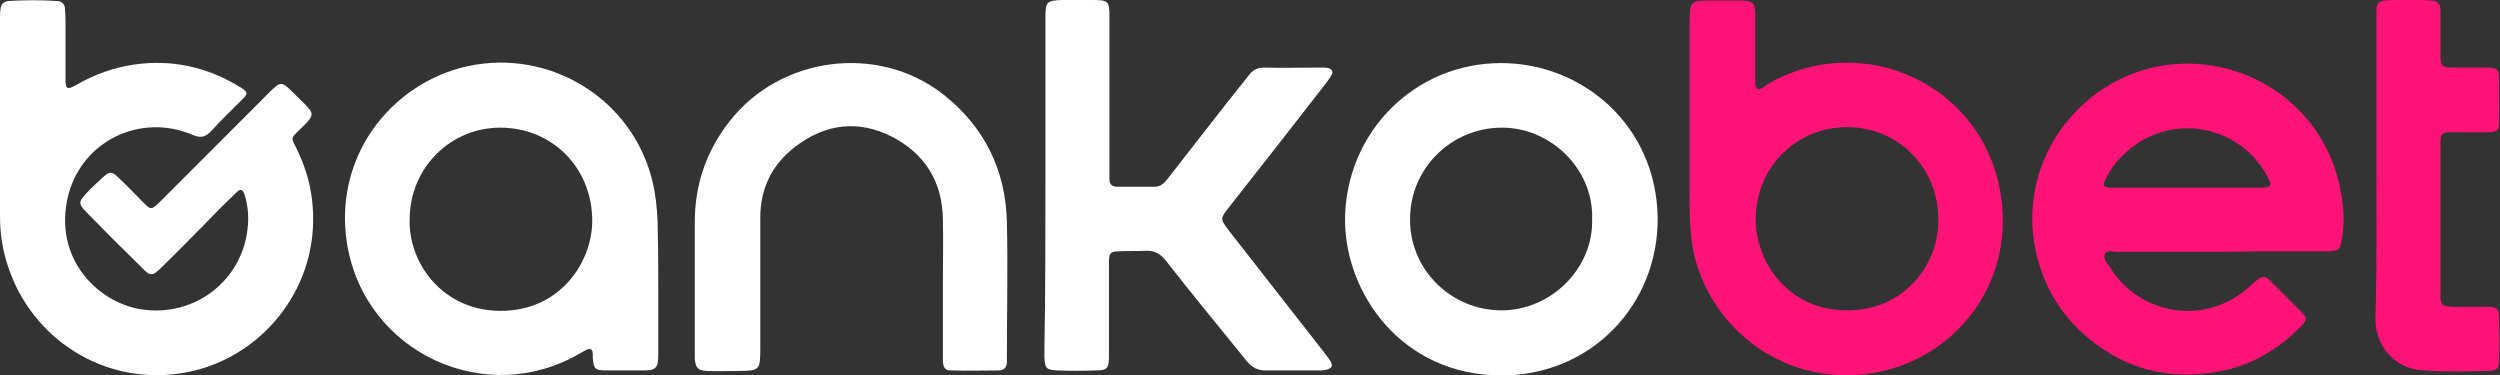 <?xml version="1.0" encoding="UTF-8"?> <svg xmlns="http://www.w3.org/2000/svg" width="293" height="44" viewBox="0 0 293 44" fill="none"><rect x="0" y="0" width="293" height="44" fill="#333333" stroke="none"/><g clip-path="url(#clip0_2511_76935)"><path d="M0 13.904C0 10.032 0 6.16 0 2.347C0 1.936 0 1.467 0.059 1.056C0.117 0.528 0.41 0.176 0.997 0.117C2.873 -3.64557e-05 4.807 -3.64557e-05 6.683 0.117C7.269 0.117 7.621 0.528 7.621 1.115C7.68 1.76 7.68 2.347 7.68 2.992C7.68 5.104 7.68 7.157 7.68 9.269C7.68 10.443 7.856 10.56 8.911 9.973C11.021 8.741 13.307 7.92 15.711 7.568C20.166 6.923 24.329 7.861 28.139 10.208C29.077 10.795 29.136 10.971 28.256 11.792C27.084 12.965 25.853 14.139 24.739 15.371C24.036 16.133 23.449 16.192 22.511 15.781C16.532 13.259 9.731 16.427 8.031 22.763C6.038 30.507 11.842 35.787 17.001 36.315C23.625 37.077 29.37 31.915 29.077 25.051C29.019 24.288 28.901 23.525 28.667 22.821C28.432 22.176 28.198 22.059 27.67 22.587C26.439 23.76 25.208 24.992 24.036 26.224C22.335 27.925 20.636 29.685 18.877 31.387C17.88 32.384 17.587 32.384 16.649 31.387C14.421 29.216 12.252 27.045 10.083 24.816C9.204 23.936 9.204 23.643 10.025 22.763C10.669 22.059 11.373 21.413 12.076 20.768C12.838 20.064 13.132 20.064 13.894 20.827C14.89 21.765 15.77 22.704 16.708 23.643C17.704 24.64 17.704 24.64 18.759 23.643C22.98 19.419 27.201 15.195 31.363 11.029C32.946 9.445 32.946 9.445 34.529 11.029C35.057 11.557 35.584 12.027 36.053 12.555C36.698 13.259 36.64 13.552 36.053 14.256C35.702 14.667 35.291 15.019 34.94 15.371C34.119 16.192 34.119 16.192 34.647 17.189C36.053 19.947 36.757 22.88 36.698 25.989C36.581 34.848 29.898 42.475 21.104 43.765C12.076 45.115 3.693 39.659 0.938 31.211C0.293 29.333 0 27.339 0 25.285C0 21.531 0 17.717 0 13.904Z" fill="white"></path><path d="M205.944 10.443C206.472 10.501 206.823 10.091 207.175 9.856C218.314 3.403 232.735 9.915 234.552 23.232C235.959 33.733 228.807 42.123 219.603 43.707C208.406 45.643 198.851 37.253 198.147 27.104C197.971 24.933 198.03 22.704 198.03 20.533C198.03 14.491 198.03 8.448 198.03 2.405C198.03 0.235 198.147 0.059 200.375 0.059C201.547 0.059 202.778 0.059 203.951 0.059C205.475 0.117 205.71 0.293 205.71 1.819C205.71 4.224 205.71 6.688 205.71 9.093C205.768 9.504 205.592 10.032 205.944 10.443ZM227.166 25.637C227.166 19.653 222.476 14.901 216.496 14.901C210.517 14.901 205.827 19.595 205.768 25.579C205.71 30.683 209.579 36.432 216.555 36.373C223.472 36.373 227.342 30.565 227.166 25.637Z" fill="#FF1376"></path><path d="M260.23 29.51C256.185 29.51 252.14 29.51 248.094 29.51C247.625 29.51 246.922 29.216 246.688 29.803C246.453 30.331 246.922 30.8 247.215 31.211C250.791 37.078 258.647 38.251 263.747 33.499C265.447 31.915 265.388 32.267 266.795 33.616C267.733 34.555 268.671 35.494 269.609 36.432C270.43 37.254 270.43 37.488 269.609 38.31C266.678 41.302 263.161 43.179 258.998 43.707C253.253 44.47 248.27 42.886 243.991 38.955C240.825 36.022 239.008 32.384 238.363 28.16C236.956 18.304 243.874 9.563 252.843 7.803C262.75 5.867 272.775 12.32 274.416 22.88C274.71 24.582 274.768 26.283 274.475 27.984C274.241 29.275 274.123 29.392 272.834 29.451C270.02 29.451 267.206 29.451 264.392 29.451C262.985 29.51 261.578 29.51 260.23 29.51ZM256.185 22C259.057 22 261.871 22 264.744 22C266.268 22 266.385 21.824 265.623 20.475C265.564 20.416 265.506 20.299 265.506 20.24C261.988 14.432 253.898 13.024 248.622 18.363C247.86 19.126 247.215 20.064 246.746 21.062C246.394 21.766 246.512 21.942 247.332 22C247.684 22 247.977 22 248.329 22C250.967 22 253.605 22 256.185 22Z" fill="#FF1376"></path><path d="M77.148 33.793C77.148 36.374 77.148 38.956 77.148 41.478C77.148 43.179 76.914 43.414 75.273 43.414C73.866 43.414 72.517 43.414 71.11 43.414C69.703 43.414 69.586 43.238 69.469 41.889C69.469 41.772 69.469 41.596 69.469 41.478C69.469 40.95 69.234 40.774 68.707 41.009C68.472 41.126 68.296 41.243 68.062 41.361C56.982 47.931 42.795 41.361 40.685 28.63C38.926 17.835 46.547 9.035 55.81 7.569C65.307 6.043 74.804 12.204 76.68 22.235C76.973 23.878 77.09 25.521 77.09 27.222C77.148 29.451 77.148 31.622 77.148 33.793ZM48.013 25.697C47.837 30.683 51.765 36.433 58.682 36.433C65.776 36.433 69.469 30.566 69.41 25.756C69.352 19.654 64.72 14.961 58.623 14.961C52.761 14.961 48.013 19.713 48.013 25.697Z" fill="white"></path><path d="M122.523 21.765C122.523 15.253 122.523 8.683 122.523 2.171C122.523 0.176 122.641 0.059 124.575 0C125.689 0 126.862 0 127.975 0C129.91 0 130.027 0.117 130.027 1.995C130.027 7.979 130.027 13.904 130.027 19.888C130.027 20.24 130.027 20.651 130.027 21.003C130.027 21.589 130.32 21.883 130.907 21.883C132.372 21.883 133.838 21.883 135.362 21.883C136.124 21.883 136.535 21.355 136.945 20.827C139.173 17.952 141.4 15.136 143.628 12.261C144.566 11.088 145.445 9.973 146.383 8.8C146.852 8.155 147.438 7.92 148.201 7.92C150.428 7.979 152.656 7.92 154.942 7.92C155.177 7.92 155.411 7.92 155.646 7.979C156.115 8.096 156.291 8.389 156.056 8.8C155.822 9.211 155.528 9.563 155.235 9.973C151.542 14.725 147.79 19.536 144.038 24.288C142.983 25.637 142.983 25.637 144.038 27.045C147.556 31.563 151.073 36.021 154.591 40.539C155.06 41.125 155.47 41.653 155.88 42.24C156.291 42.885 156.115 43.179 155.353 43.355C155.06 43.413 154.766 43.413 154.473 43.413C152.421 43.413 150.37 43.413 148.318 43.413C147.38 43.413 146.735 43.061 146.149 42.357C142.983 38.427 139.759 34.555 136.652 30.565C136.007 29.744 135.303 29.333 134.248 29.392C133.193 29.451 132.138 29.392 131.083 29.451C130.145 29.509 130.027 29.627 129.969 30.565C129.969 30.917 129.969 31.328 129.969 31.68C129.969 35.024 129.969 38.368 129.969 41.712C129.969 43.179 129.793 43.413 128.386 43.413C126.92 43.472 125.455 43.472 123.93 43.413C122.641 43.355 122.465 43.179 122.406 41.888C122.406 41.536 122.406 41.125 122.406 40.773C122.523 34.437 122.523 28.101 122.523 21.765Z" fill="white"></path><path d="M175.929 7.393C185.484 7.393 194.16 14.726 194.278 25.579C194.336 35.729 186.481 44.001 175.987 44.001C164.263 44.001 157.579 34.321 157.638 25.638C157.755 15.489 165.787 7.393 175.929 7.393ZM186.598 25.638C186.774 19.83 181.732 14.902 175.929 14.961C170.008 15.019 165.201 19.83 165.259 25.755C165.259 31.681 170.125 36.374 175.987 36.374C181.732 36.374 186.774 31.505 186.598 25.638Z" fill="white"></path><path d="M110.505 33.441C110.505 30.86 110.564 28.278 110.505 25.697C110.446 21.297 108.395 18.012 104.525 16.017C100.598 14.022 96.728 14.492 93.211 17.19C90.514 19.244 89.107 22.06 89.107 25.462C89.107 30.566 89.107 35.67 89.107 40.774C89.107 43.414 89.049 43.473 86.411 43.473C85.238 43.473 84.007 43.532 82.835 43.473C81.779 43.414 81.545 43.121 81.428 42.065C81.428 41.772 81.428 41.478 81.428 41.185C81.428 36.14 81.428 31.094 81.428 26.049C81.428 21.649 82.776 17.718 85.473 14.257C91.452 6.572 102.884 5.105 110.505 11.03C115.371 14.844 117.892 19.948 118.009 26.108C118.126 31.27 118.009 36.374 118.009 41.537C118.009 41.83 118.009 42.124 118.009 42.417C118.009 43.062 117.657 43.414 117.071 43.414C115.195 43.414 113.378 43.473 111.502 43.414C110.681 43.414 110.505 43.062 110.505 42.006C110.505 40.012 110.505 38.017 110.505 36.022C110.505 35.142 110.505 34.262 110.505 33.441Z" fill="white"></path><path d="M278.52 19.829C278.52 14.021 278.52 8.213 278.52 2.405C278.52 1.995 278.52 1.525 278.52 1.115C278.52 0.469 278.871 0.117 279.458 0.059C281.334 -0.059 283.151 -0.059 285.027 0.059C285.848 0.117 286.024 0.645 286.024 1.349C286.024 2.757 286.024 4.107 286.024 5.515C286.024 5.867 286.024 6.277 286.024 6.629C286.082 7.744 286.199 7.861 287.255 7.92C288.427 7.92 289.658 7.92 290.831 7.92C291.182 7.92 291.476 7.92 291.827 7.92C292.531 7.92 292.882 8.272 292.882 8.976C292.882 10.795 292.941 12.613 292.882 14.432C292.882 15.253 292.648 15.488 291.71 15.488C290.303 15.547 288.837 15.488 287.431 15.488C286.141 15.488 286.024 15.605 286.024 16.896C286.024 22.763 286.024 28.629 286.024 34.496C286.024 35.787 286.199 35.904 287.548 35.963C288.896 35.963 290.186 35.963 291.534 35.963C292.707 35.963 292.882 36.139 292.882 37.312C292.941 38.955 292.941 40.539 292.882 42.181C292.882 43.237 292.648 43.472 291.593 43.472C289.072 43.531 286.551 43.589 284.03 43.413C280.572 43.237 278.344 40.48 278.402 37.253C278.578 31.445 278.52 25.637 278.52 19.829Z" fill="#FF1376"></path></g><defs><clipPath id="clip0_2511_76935"><rect width="293" height="44" fill="white"></rect></clipPath></defs></svg> 